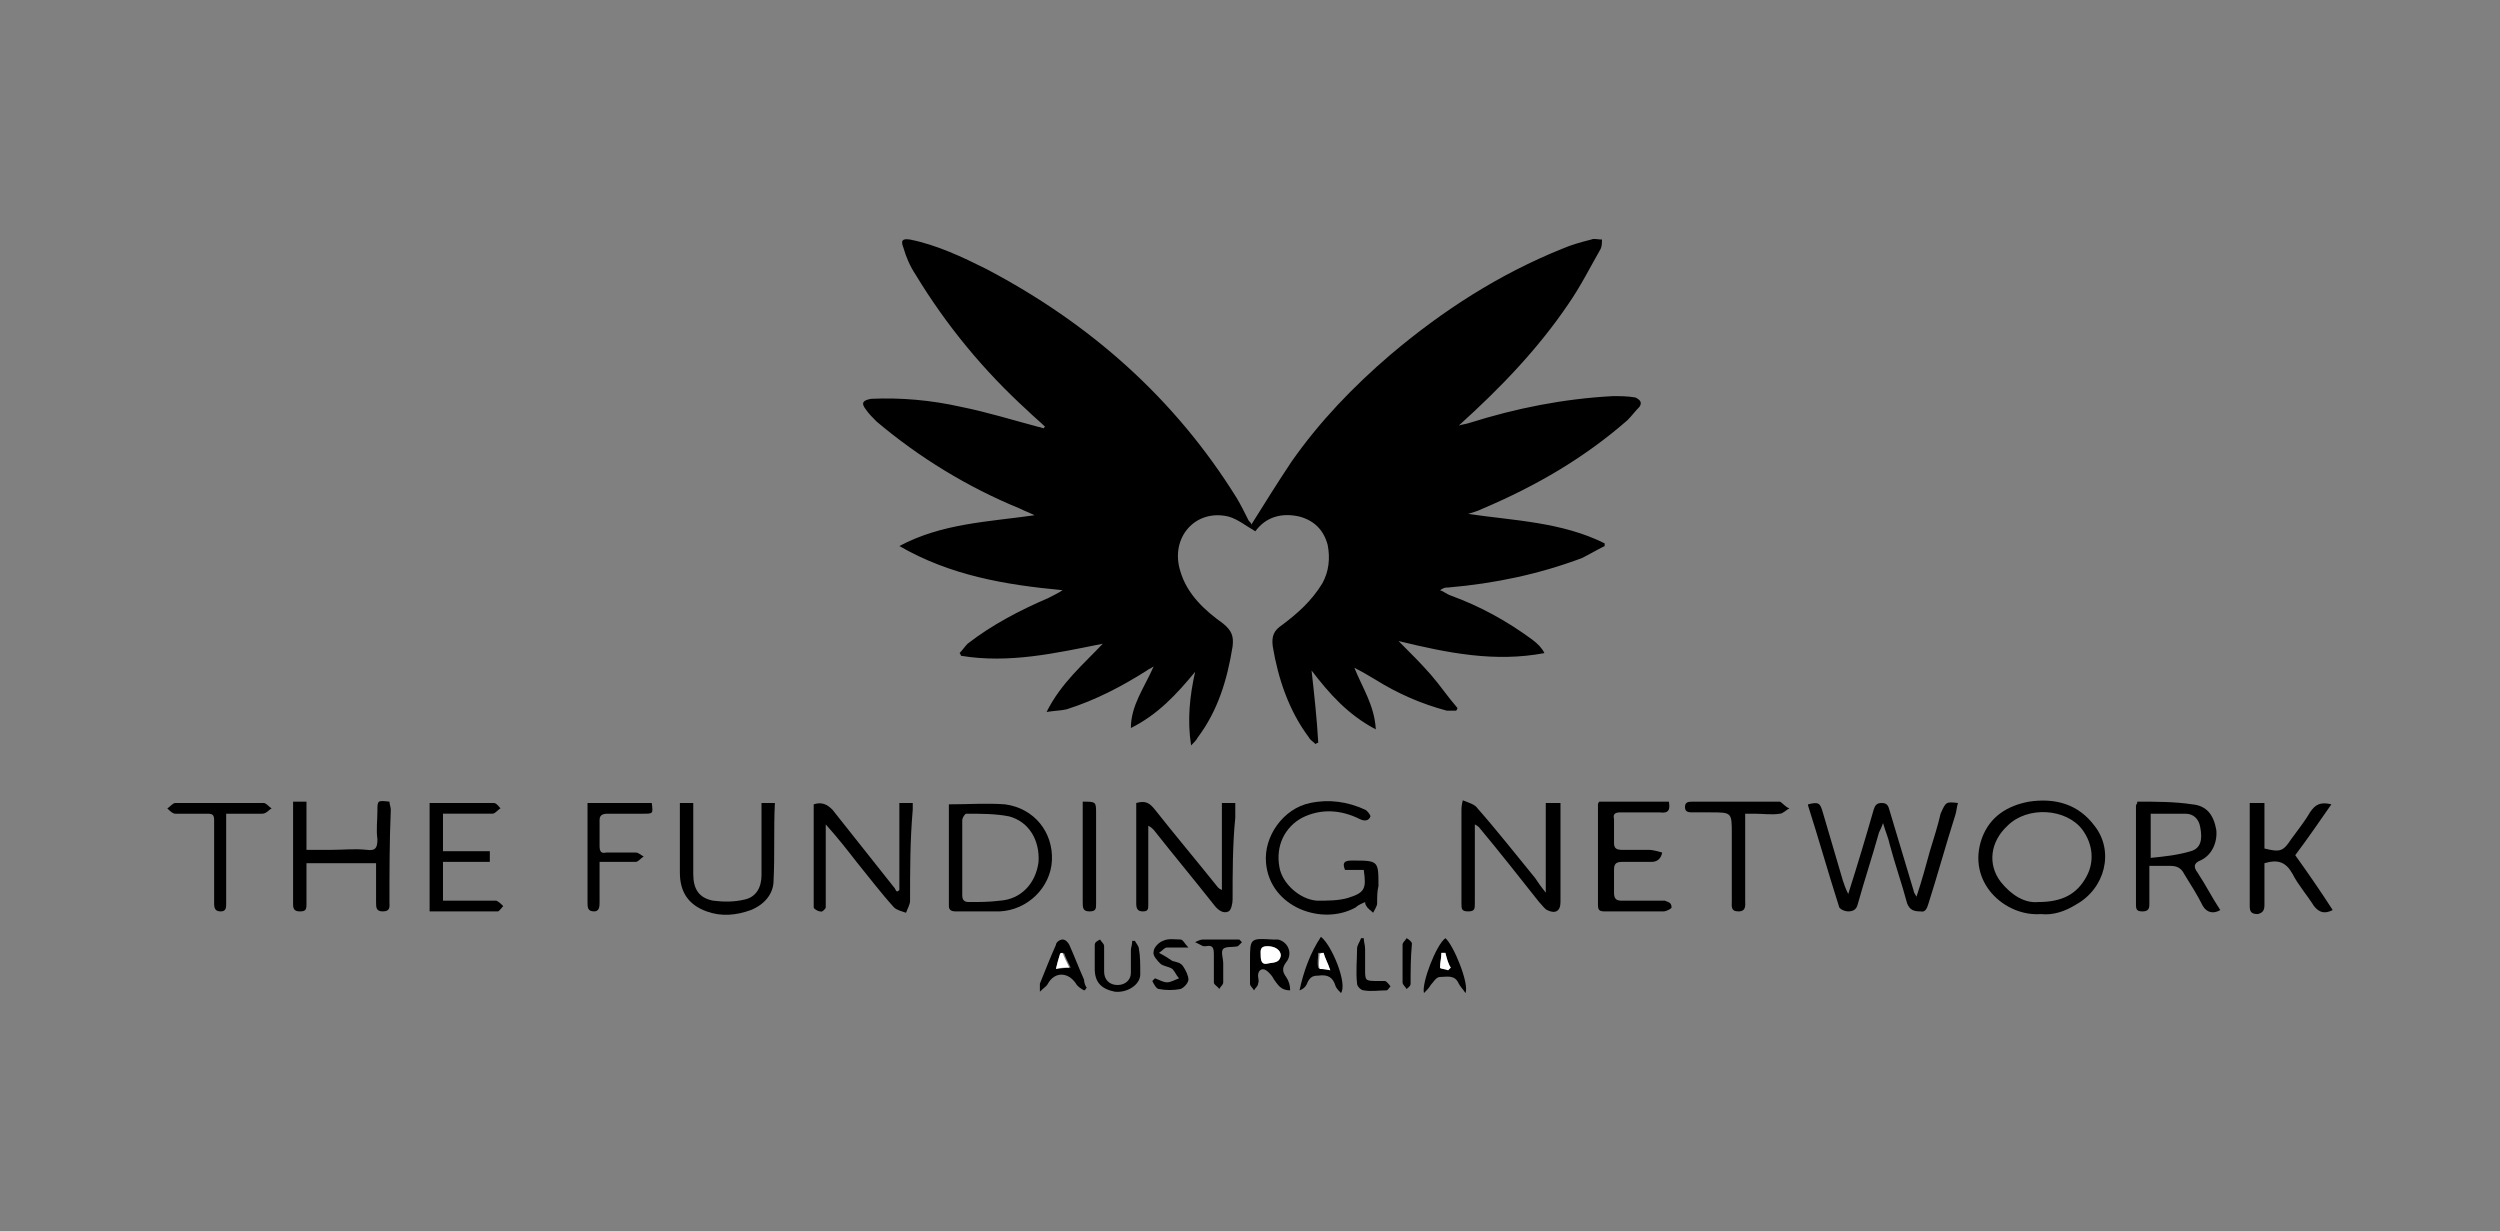 <?xml version="1.0" encoding="UTF-8"?>
<!-- Generator: Adobe Illustrator 27.5.0, SVG Export Plug-In . SVG Version: 6.00 Build 0)  -->
<svg xmlns="http://www.w3.org/2000/svg" xmlns:xlink="http://www.w3.org/1999/xlink" version="1.1" id="Layer_1" x="0px" y="0px" viewBox="0 0 186.8 92" style="enable-background:new 0 0 186.8 92;" xml:space="preserve">
<rect x="0" y="0" width="186.8" height="92" fill="#808080" stroke="none"/>
<style type="text/css">
	.st0{fill:#FFFFFF;}
</style>
<g>
	<path d="M122.5,30.4c-0.3,0.3-0.6,0.7-0.9,1c-3.2,2.8-6.8,4.9-10.8,6.6c-0.4,0.2-0.8,0.3-1.1,0.4c3.4,0.5,7,0.6,10.2,2.2   c0,0.1,0,0.2,0,0.2c-0.6,0.3-1.1,0.6-1.7,0.9c-3.2,1.2-6.5,1.9-10,2.2c-0.2,0-0.3,0-0.6,0.2c0.3,0.1,0.5,0.3,0.8,0.4   c2.2,0.8,4.2,1.9,6.1,3.3c0.4,0.3,0.7,0.6,0.9,1c-3.7,0.7-7.2,0-10.9-0.9c0.9,0.9,1.7,1.7,2.4,2.5c0.7,0.8,1.3,1.7,2,2.5   c0,0.1-0.1,0.2-0.1,0.2c-0.2,0-0.5,0-0.7,0c-1.9-0.5-3.7-1.3-5.3-2.3c-0.5-0.3-1-0.6-1.6-0.9c0.6,1.5,1.5,2.8,1.6,4.6   c-2.1-1.1-3.5-2.7-4.8-4.4c0.2,1.8,0.4,3.6,0.5,5.4c-0.1,0-0.2,0.1-0.2,0.1c-0.2-0.2-0.4-0.3-0.5-0.5c-1.5-2-2.3-4.4-2.7-6.8   c-0.1-0.8,0.1-1.2,0.7-1.6c1.2-0.9,2.2-1.8,3-3.1c0.5-0.9,0.6-1.9,0.4-2.9c-0.3-1.1-1-1.8-2.1-2.1c-1.3-0.3-2.5,0-3.3,1.1   c-0.7-0.4-1.3-0.9-2-1.1c-2.5-0.6-4.4,1.6-3.6,4.1c0.5,1.7,1.8,2.9,3.2,3.9c0.6,0.5,0.8,0.9,0.7,1.7c-0.4,2.5-1.1,4.8-2.6,6.8   c-0.1,0.2-0.3,0.4-0.5,0.6c-0.3-1.9-0.1-3.7,0.3-5.5c-1.4,1.7-2.8,3.2-4.8,4.2c0-1.7,1-3,1.7-4.6c-0.3,0.2-0.4,0.2-0.5,0.3   c-1.9,1.2-3.8,2.2-6,2.9c-0.4,0.1-0.9,0.1-1.5,0.2c1.1-2.2,2.8-3.6,4.2-5.1c-3.5,0.7-7,1.5-10.6,0.9c0-0.1-0.1-0.2-0.1-0.2   c0.2-0.2,0.4-0.5,0.6-0.7c1.8-1.4,3.9-2.5,6-3.4c0.4-0.2,0.8-0.4,1.1-0.6c-4.3-0.4-8.4-1.1-12.2-3.3c3.2-1.7,6.6-1.8,10.1-2.3   c-0.4-0.2-0.7-0.3-1.1-0.5c-3.9-1.6-7.5-3.8-10.7-6.5c-0.3-0.3-0.6-0.6-0.8-0.9c-0.4-0.5-0.2-0.7,0.4-0.8c2.2-0.1,4.5,0.1,6.7,0.6   c2,0.4,3.9,1,5.8,1.5c0.1,0,0.3,0.1,0.4,0.1c0,0,0-0.1,0.1-0.1c-0.4-0.4-0.9-0.8-1.3-1.2c-3.3-3-6.1-6.4-8.4-10.2   c-0.4-0.6-0.7-1.3-0.9-2c-0.2-0.5-0.1-0.7,0.5-0.6c2,0.4,3.9,1.3,5.7,2.2c7.8,4.1,14.1,9.7,18.7,17.1c0.3,0.5,0.6,1.1,0.9,1.7   c0.1,0.1,0.2,0.2,0.2,0.3c1-1.6,2-3.2,3-4.7c2.1-3,4.6-5.6,7.4-8c3.9-3.3,8.1-6,12.8-7.9c0.7-0.3,1.4-0.5,2.2-0.7   c0.2-0.1,0.5,0,0.8,0c0,0.2,0,0.5-0.1,0.7c-0.8,1.4-1.5,2.8-2.4,4.1c-2.3,3.4-5.1,6.3-8.2,9.1c0.3-0.1,0.5-0.1,0.8-0.2   c3.5-1.1,7-1.8,10.7-2c0.6,0,1.1,0,1.7,0.1C122.6,29.9,122.7,30.1,122.5,30.4z"></path>
	<path d="M146.3,60c-0.1,0.3-0.1,0.6-0.2,0.9c-0.7,2.2-1.3,4.4-2,6.6c-0.1,0.3-0.2,0.7-0.6,0.6c-0.5,0-0.8-0.1-1-0.6   c-0.4-1.5-0.9-2.9-1.3-4.4c-0.1-0.5-0.3-0.9-0.5-1.6c-0.1,0.3-0.2,0.5-0.3,0.7c-0.5,1.8-1.1,3.6-1.6,5.4c-0.1,0.4-0.4,0.5-0.7,0.5   c-0.3,0-0.7-0.2-0.7-0.4c-0.8-2.5-1.5-5-2.3-7.5c0,0,0-0.1,0-0.1c0.8-0.2,0.9-0.1,1.1,0.6c0.5,1.7,1,3.4,1.5,5.1   c0.1,0.3,0.2,0.6,0.4,1c0.7-2.2,1.3-4.2,1.9-6.3c0.1-0.3,0.2-0.5,0.6-0.5c0.4,0,0.5,0.2,0.6,0.6c0.6,2,1.2,4,1.8,6   c0,0.1,0.1,0.2,0.2,0.4c0.4-1.2,0.7-2.3,1-3.4c0.3-1,0.6-1.9,0.8-2.8C145.4,59.9,145.4,59.9,146.3,60z"></path>
	<path d="M116.6,60v7.4c0,0.7-0.4,0.9-1,0.6c-0.2-0.1-0.4-0.4-0.6-0.6c-1.5-1.9-3-3.8-4.5-5.6c0,0-0.1-0.1-0.3-0.2v0.8   c0,1.7,0,3.4,0,5.1c0,0.4,0,0.6-0.5,0.6c-0.5,0-0.5-0.2-0.5-0.6c0-2.3,0-4.6,0-6.9c0-0.2,0-0.4,0.1-0.8c0.5,0.2,0.9,0.3,1.1,0.6   c1.5,1.7,2.9,3.5,4.3,5.2c0.2,0.3,0.4,0.6,0.8,1.1V60H116.6z"></path>
	<path d="M92.1,67.2c0,0.3-0.1,0.8-0.3,0.9c-0.4,0.2-0.8-0.1-1.1-0.5c-1.5-1.9-3-3.7-4.5-5.6c-0.1-0.1-0.2-0.2-0.4-0.3   c0,0.2,0,0.5,0,0.7c0,1.7,0,3.4,0,5.2c0,0.3,0,0.5-0.4,0.5c-0.4,0-0.5-0.2-0.5-0.6c0-2,0-4,0-6v-1.5c0.7-0.2,1,0,1.4,0.5   c1.5,1.9,3.1,3.8,4.7,5.8c0.1,0.1,0.1,0.1,0.3,0.2V60h1v1.1C92.1,63.1,92.1,65.2,92.1,67.2z"></path>
	<path d="M68,67.3c0,0.3-0.2,0.6-0.3,0.9c-0.3-0.1-0.7-0.2-0.9-0.4c-1-1.1-1.9-2.3-2.8-3.4c-0.7-0.9-1.4-1.8-2.3-2.8v4.8   c0,0.5,0,1,0,1.4c0,0.1-0.3,0.4-0.4,0.3c-0.2,0-0.5-0.2-0.5-0.3c0-2.6,0-5.1,0-7.7c0.6-0.2,1,0,1.4,0.4c1.5,1.9,3.1,3.9,4.6,5.8   c0.1,0.1,0.1,0.2,0.2,0.3c0.1,0,0.1,0,0.2-0.1V60h1c0,0.2,0,0.4,0,0.5C68,62.8,68,65,68,67.3z"></path>
	<path d="M156.5,61.7c-1.2-1.6-2.9-2.1-4.9-1.8c-1.6,0.3-2.9,1.1-3.5,2.7c-1.2,3.3,1.7,5.9,4.4,5.7c0.9,0.1,1.8-0.2,2.6-0.7   C157.3,66.4,158,63.6,156.5,61.7z M155.9,65.5c-0.7,1.3-1.8,1.9-3.6,1.9c-1,0.1-2-0.5-2.8-1.5c-1-1.3-0.8-3,0.5-4.2   c1.5-1.5,4.4-1.3,5.6,0.3C156.4,63.1,156.5,64.4,155.9,65.5z"></path>
	<path d="M75.1,60.1c-1.4-0.1-2.7,0-4.2,0c0,0,0,0.1,0,0.1c0,2.5,0,5,0,7.5c0,0.3,0.2,0.4,0.5,0.4c1.1,0,2.2,0,3.3,0   c2.1-0.1,3.8-1.8,3.9-3.8C78.7,62.2,77.3,60.4,75.1,60.1z M74.7,67.3c-0.8,0.1-1.5,0.1-2.3,0.1c-0.3,0-0.5-0.1-0.5-0.5   c0-0.9,0-1.9,0-2.8c0,0,0,0,0,0c0-0.9,0-1.8,0-2.8c0-0.2,0.2-0.5,0.3-0.5c1.1,0,2.2,0,3.2,0.2c1.5,0.4,2.3,1.8,2.2,3.4   C77.4,66,76.3,67.2,74.7,67.3z"></path>
	<path d="M102.9,67.5c0,0.2-0.2,0.5-0.3,0.7c-0.2-0.2-0.4-0.3-0.5-0.5c0,0-0.1-0.1-0.1-0.3c-0.2,0.1-0.5,0.2-0.7,0.4   c-2.5,1.4-6.4,0-6.7-3.3c-0.2-2,1.3-4.1,3.3-4.5c1.4-0.3,2.8-0.1,4.1,0.5c0.2,0.1,0.4,0.4,0.4,0.5c-0.1,0.3-0.4,0.4-0.8,0.2   c-1.4-0.7-2.9-0.8-4.3-0.1c-1.3,0.7-2,2.1-1.7,3.7c0.2,1.2,1.5,2.4,2.8,2.5c0.8,0,1.6,0,2.3-0.2c1.3-0.4,1.4-0.7,1.2-2.1h-1.4   c-0.2-0.5-0.1-0.7,0.5-0.7c2,0,2,0,2,1.9C102.9,66.6,102.9,67,102.9,67.5z"></path>
	<path d="M164.2,65.2c-0.3-0.4-0.3-0.7,0.2-0.9c0.9-0.4,1.3-1.4,1.2-2.3c-0.2-1.1-0.7-1.8-1.8-1.9c-1.3-0.2-2.7-0.2-4.1-0.2   c0,0.2-0.1,0.2-0.1,0.3c0,2.5,0,5,0,7.4c0,0.4,0.1,0.5,0.5,0.5c0.4,0,0.5-0.2,0.5-0.5c0-0.9,0-1.8,0-2.9c0.6,0,1.1,0,1.6,0   c0.5,0,0.8,0.2,1,0.6c0.5,0.8,1,1.6,1.4,2.4c0.3,0.5,0.8,0.6,1.3,0.3C165.3,67.1,164.8,66.1,164.2,65.2z M160.7,64.1v-3.3   c0.9,0,1.8,0,2.6,0c0.6,0,1,0.4,1.1,1c0.2,1,0,1.6-0.7,1.8C162.7,63.9,161.7,64,160.7,64.1z"></path>
	<path d="M29.1,67.4c0,0.3,0.1,0.7-0.5,0.7c-0.5,0-0.5-0.3-0.5-0.7v-2.9h-5.2c0,1,0,2,0,3.1c0,0.4-0.1,0.5-0.5,0.5   c-0.3,0-0.5-0.1-0.5-0.5c0-2.5,0-5.1,0-7.7h1v3.6h1.9c0.9,0,1.7-0.1,2.6,0c0.7,0.1,0.8-0.2,0.8-0.8c-0.1-0.7,0-1.4,0-2.1   c0-0.8,0-0.8,0.9-0.7c0,0.2,0.1,0.4,0.1,0.6C29.1,62.9,29.1,65.2,29.1,67.4z"></path>
	<path d="M174.3,68c-0.6,0.3-1,0.2-1.4-0.3c-0.5-0.8-1.2-1.6-1.6-2.4c-0.5-0.9-1.1-1.1-2.1-0.8c0,1,0,2,0,3.1c0,0.4-0.1,0.6-0.5,0.7   c-0.5,0-0.6-0.2-0.6-0.6V60h1.1v3.4c1.2,0.3,1.4,0.2,2-0.7c0.5-0.7,1-1.3,1.4-2c0.4-0.6,0.8-0.8,1.6-0.6c-0.9,1.3-1.8,2.6-2.7,3.8   C172.5,65.3,173.4,66.6,174.3,68z"></path>
	<path d="M124.9,67.8c0,0.1-0.4,0.3-0.6,0.3c-1.5,0-3,0-4.4,0c-0.4,0-0.5-0.1-0.5-0.5c0-2.5,0-5,0-7.5c0,0,0-0.1,0.1-0.2h5.2   c0.1,0.6,0,0.9-0.7,0.8c-1,0-1.9,0-2.9,0c-0.4,0-0.6,0.1-0.5,0.5c0,0.6,0,1.2,0,1.8c0,0.4,0.2,0.5,0.6,0.5c0.7,0,1.3,0,2,0   c0.3,0,0.6,0.1,1,0.2c-0.1,0.5-0.4,0.7-0.8,0.7c-0.7,0-1.4,0-2.2,0c-0.5,0-0.6,0.2-0.6,0.6c0,0.6,0,1.1,0,1.7   c0,0.5,0.2,0.6,0.6,0.6c1.1,0,2.1,0,3.2,0C124.6,67.4,124.9,67.4,124.9,67.8z"></path>
	<path d="M57.8,65.8c0,1-0.7,1.8-1.7,2.2c-1.1,0.4-2.2,0.5-3.3,0.1c-1.4-0.5-2-1.5-2-2.9V60h1v5.3c0,1.1,0.4,1.8,1.5,2   c0.8,0.1,1.6,0.1,2.4-0.1c0.8-0.2,1.2-0.9,1.2-1.8V60h1C57.8,61.9,57.9,63.9,57.8,65.8z"></path>
	<path d="M37.6,67.7c-0.1,0.1-0.3,0.4-0.4,0.4c-1.7,0-3.4,0-5.1,0V60c1.6,0,3.2,0,4.8,0c0.2,0,0.4,0.3,0.5,0.4   c-0.2,0.1-0.4,0.4-0.6,0.4c-0.9,0-1.8,0-2.7,0h-1v2.8h3.5v0.8h-3.5v2.9h2c0.7,0,1.3,0,2,0C37.3,67.4,37.5,67.6,37.6,67.7z"></path>
	<path d="M44.8,61.3c0,0.6,0,1.3,0,1.9c0,0.4,0.1,0.6,0.5,0.5c0.7,0,1.5,0,2.2,0c0.2,0,0.4,0.2,0.6,0.3c-0.2,0.1-0.4,0.4-0.6,0.4   c-0.9,0-1.8,0-2.7,0v3c0,0.3,0,0.7-0.4,0.7c-0.5,0-0.5-0.3-0.5-0.7V60h4.8c0.1,0.8,0.1,0.8-0.6,0.8c-0.9,0-1.8,0-2.7,0   C44.9,60.8,44.8,61,44.8,61.3z"></path>
	<path d="M20.3,60.4c-0.2,0.1-0.4,0.4-0.7,0.4c-0.9,0-1.7,0-2.7,0v6.7c0,0.3,0,0.6-0.4,0.6c-0.4,0-0.5-0.2-0.5-0.6   c0-0.9,0-1.8,0-2.7c0-1.2,0-2.3,0-3.5c0-0.4-0.1-0.5-0.5-0.5c-0.8,0-1.6,0-2.4,0c-0.2,0-0.4-0.2-0.6-0.4c0.2-0.1,0.4-0.4,0.6-0.4   c2.2,0,4.4,0,6.6,0C19.9,60,20.1,60.3,20.3,60.4z"></path>
	<path d="M133.7,60.4c-0.2,0.1-0.5,0.4-0.7,0.4c-0.6,0.1-1.3,0-1.9,0c-0.2,0-0.5,0-0.7,0v6c0,0.2,0,0.3,0,0.5c0,0.3,0.1,0.8-0.5,0.8   c-0.6,0-0.5-0.4-0.5-0.8c0-1.7,0-3.3,0-5c0-1.6,0-1.6-1.6-1.6c-0.4,0-0.8,0-1.3,0c-0.3,0-0.6,0-0.6-0.4c0-0.4,0.3-0.4,0.6-0.4   c2.2,0,4.3,0,6.5,0C133.2,60,133.4,60.3,133.7,60.4z"></path>
	<path d="M81.9,60.8c0,2.2,0,4.5,0,6.7c0,0.4,0,0.6-0.5,0.6c-0.5,0-0.5-0.3-0.5-0.7c0-2.4,0-4.7,0-7.1c0-0.1,0-0.2,0-0.4   C81.9,59.9,81.9,59.9,81.9,60.8z"></path>
	<path d="M96.1,73c-0.3-0.4-0.3-0.7,0-1.1c0.5-0.6,0.2-1.5-0.6-1.7c-0.1,0-0.3,0-0.4,0c-1.7-0.1-1.7-0.1-1.7,1.6c0,0.6,0,1.1,0,1.7   c0,0.2,0.2,0.3,0.3,0.5c0.1-0.2,0.3-0.3,0.3-0.5c0.1-0.2,0-0.4,0-0.6c0-0.4,0.3-0.6,0.6-0.4c0.3,0.2,0.5,0.5,0.6,0.7   c0.3,0.4,0.5,0.8,1.2,0.8C96.4,73.6,96.3,73.3,96.1,73z M94.7,72c-0.4,0.1-0.5-0.2-0.5-0.6c0-0.4-0.1-0.7,0.5-0.7   c0.6,0,1,0.3,1,0.7C95.6,72,95.1,71.9,94.7,72z"></path>
	<path d="M85.2,72.8c0,0.8-1,1.4-1.9,1.3c-1-0.2-1.5-0.7-1.5-1.7c0-0.6,0-1.2,0-1.8c0-0.2,0.2-0.3,0.4-0.4c0.1,0.2,0.3,0.3,0.3,0.5   c0,0.6,0,1.3,0,1.9c0,0.6,0.4,1,1,1c0.6,0,1-0.4,1-0.9c0-0.6,0-1.1,0-1.7c0-0.2,0.1-0.4,0.1-0.7c0.1,0,0.1,0,0.2,0   c0.1,0.2,0.3,0.4,0.3,0.6C85.2,71.4,85.2,72.1,85.2,72.8z"></path>
	<path d="M98.7,70c-0.8,1.2-1.3,2.6-1.6,4c0.3-0.1,0.5-0.3,0.6-0.6c0.2-0.4,0.4-0.5,0.8-0.5c0.7-0.1,1.1,0.1,1.3,0.8   c0.1,0.2,0.2,0.3,0.4,0.5C100.7,73.5,99.5,70.6,98.7,70z M98.5,72.3c-0.1-0.4,0-0.7,0-1.1c0.1,0,0.2,0,0.4,0   c0.1,0.4,0.3,0.7,0.5,1.3C99,72.4,98.5,72.4,98.5,72.3z"></path>
	<path d="M108,70.1c-0.7,0.5-1.8,3.4-1.6,4.1c0.2-0.2,0.4-0.4,0.5-0.6c0.2-0.2,0.4-0.6,0.7-0.6c0.5,0,1.1-0.2,1.4,0.5   c0.1,0.2,0.3,0.4,0.5,0.7C109.8,73.5,108.6,70.6,108,70.1z M108.2,72.5c-0.2-0.1-0.6-0.1-0.6-0.2c0-0.4,0.1-0.7,0.1-1.1   c0.1,0,0.2,0,0.3,0c0.1,0.4,0.2,0.8,0.4,1.1C108.3,72.4,108.3,72.4,108.2,72.5z"></path>
	<path d="M81,73.2c-0.4-0.9-0.7-1.7-1.1-2.6c-0.1-0.2-0.3-0.4-0.5-0.4c-0.2,0-0.5,0.2-0.5,0.4c-0.4,0.9-0.8,1.9-1.2,2.9   c0,0.1,0,0.3,0,0.6c0.3-0.3,0.5-0.4,0.6-0.6c0.5-0.9,1.5-0.9,2.1,0c0.1,0.2,0.4,0.4,0.6,0.5c0.1,0,0.1-0.1,0.2-0.2   C81.1,73.7,81,73.4,81,73.2z M78.9,72.4c0.1-0.5,0.2-0.8,0.3-1.1c0.1,0,0.2,0,0.3-0.1c0.1,0.3,0.3,0.7,0.5,1.1   C79.5,72.3,79.2,72.4,78.9,72.4z"></path>
	<path d="M88.4,72.2c0.2,0.3,0.4,0.7,0.4,1c0,0.2-0.3,0.6-0.6,0.7c-0.5,0.1-1.1,0.1-1.6,0c-0.2,0-0.4-0.4-0.5-0.6   c0.1-0.1,0.1-0.1,0.2-0.2c0.3,0.1,0.6,0.3,0.9,0.3c0.3,0,0.6-0.2,0.9-0.3c-0.2-0.2-0.3-0.5-0.5-0.7c-0.3-0.2-0.7-0.2-0.9-0.4   c-0.2-0.2-0.6-0.6-0.5-0.9c0-0.3,0.4-0.7,0.7-0.8c0.4-0.2,0.9-0.1,1.3-0.1c0.2,0,0.3,0.3,0.6,0.6c-0.7,0-1.1,0-1.6,0   c-0.2,0-0.3,0.2-0.6,0.4c0.4,0.2,0.7,0.4,1,0.6C87.9,71.9,88.2,71.9,88.4,72.2z"></path>
	<path d="M92.8,70.4c-0.1,0.1-0.2,0.2-0.3,0.3c-0.4,0.1-0.9,0-1.1,0.2c-0.2,0.2,0,0.7,0,1.1c0,0.5,0,1,0,1.4c0,0.2-0.2,0.3-0.3,0.5   c-0.1-0.2-0.4-0.3-0.4-0.5c0-0.7,0-1.4,0-2.1c0-0.5-0.1-0.7-0.6-0.6c-0.1,0-0.1,0-0.2,0c-0.2-0.1-0.4-0.2-0.6-0.3   c0.2-0.1,0.4-0.2,0.6-0.2c0.4,0,0.8,0,1.3,0v0c0.5,0,0.9,0,1.4,0C92.6,70.2,92.7,70.3,92.8,70.4z"></path>
	<path d="M103.9,73.7c-0.1,0.1-0.2,0.3-0.3,0.3c-0.6,0-1.1,0.1-1.7,0c-0.2,0-0.5-0.3-0.5-0.5c-0.1-0.9,0-1.8,0-2.6   c0-0.3,0.2-0.5,0.3-0.8c0.1,0,0.2,0,0.2,0c0,0.3,0.1,0.5,0.1,0.8c0,0.5,0,1,0,1.5c0,0.9,0,0.9,1,0.9c0.2,0,0.4,0,0.5,0   C103.7,73.4,103.8,73.6,103.9,73.7z"></path>
	<path d="M105.4,73.5c0,0.2-0.2,0.3-0.3,0.4c-0.1-0.2-0.3-0.3-0.3-0.5c0-0.5,0-1,0-1.4c0,0,0,0,0,0c0-0.5,0-0.9,0-1.4   c0-0.2,0.2-0.3,0.3-0.5c0.2,0.1,0.4,0.3,0.4,0.4C105.4,71.6,105.4,72.6,105.4,73.5z"></path>
	<path class="st0" d="M94.7,72c-0.4,0.1-0.5-0.2-0.5-0.6c0-0.3-0.1-0.7,0.5-0.7c0.6,0,1,0.3,1,0.7C95.6,72,95.1,71.9,94.7,72z"></path>
	<path class="st0" d="M98.9,71.2c0.1,0.4,0.3,0.7,0.5,1.3c-0.4-0.1-0.8-0.1-0.8-0.1c-0.1-0.4,0-0.7,0-1.1   C98.7,71.2,98.8,71.2,98.9,71.2z"></path>
	<path class="st0" d="M108.2,72.5c-0.2-0.1-0.6-0.1-0.6-0.2c0-0.4,0.1-0.7,0.1-1.1c0.1,0,0.2,0,0.3,0c0.1,0.4,0.2,0.8,0.4,1.1   C108.3,72.4,108.3,72.4,108.2,72.5z"></path>
	<path class="st0" d="M79.4,71.2c0.1,0.3,0.3,0.7,0.5,1.1c-0.4,0-0.7,0-1,0.1c0.1-0.4,0.2-0.8,0.3-1.1   C79.2,71.2,79.3,71.2,79.4,71.2z"></path>
</g>
</svg>
